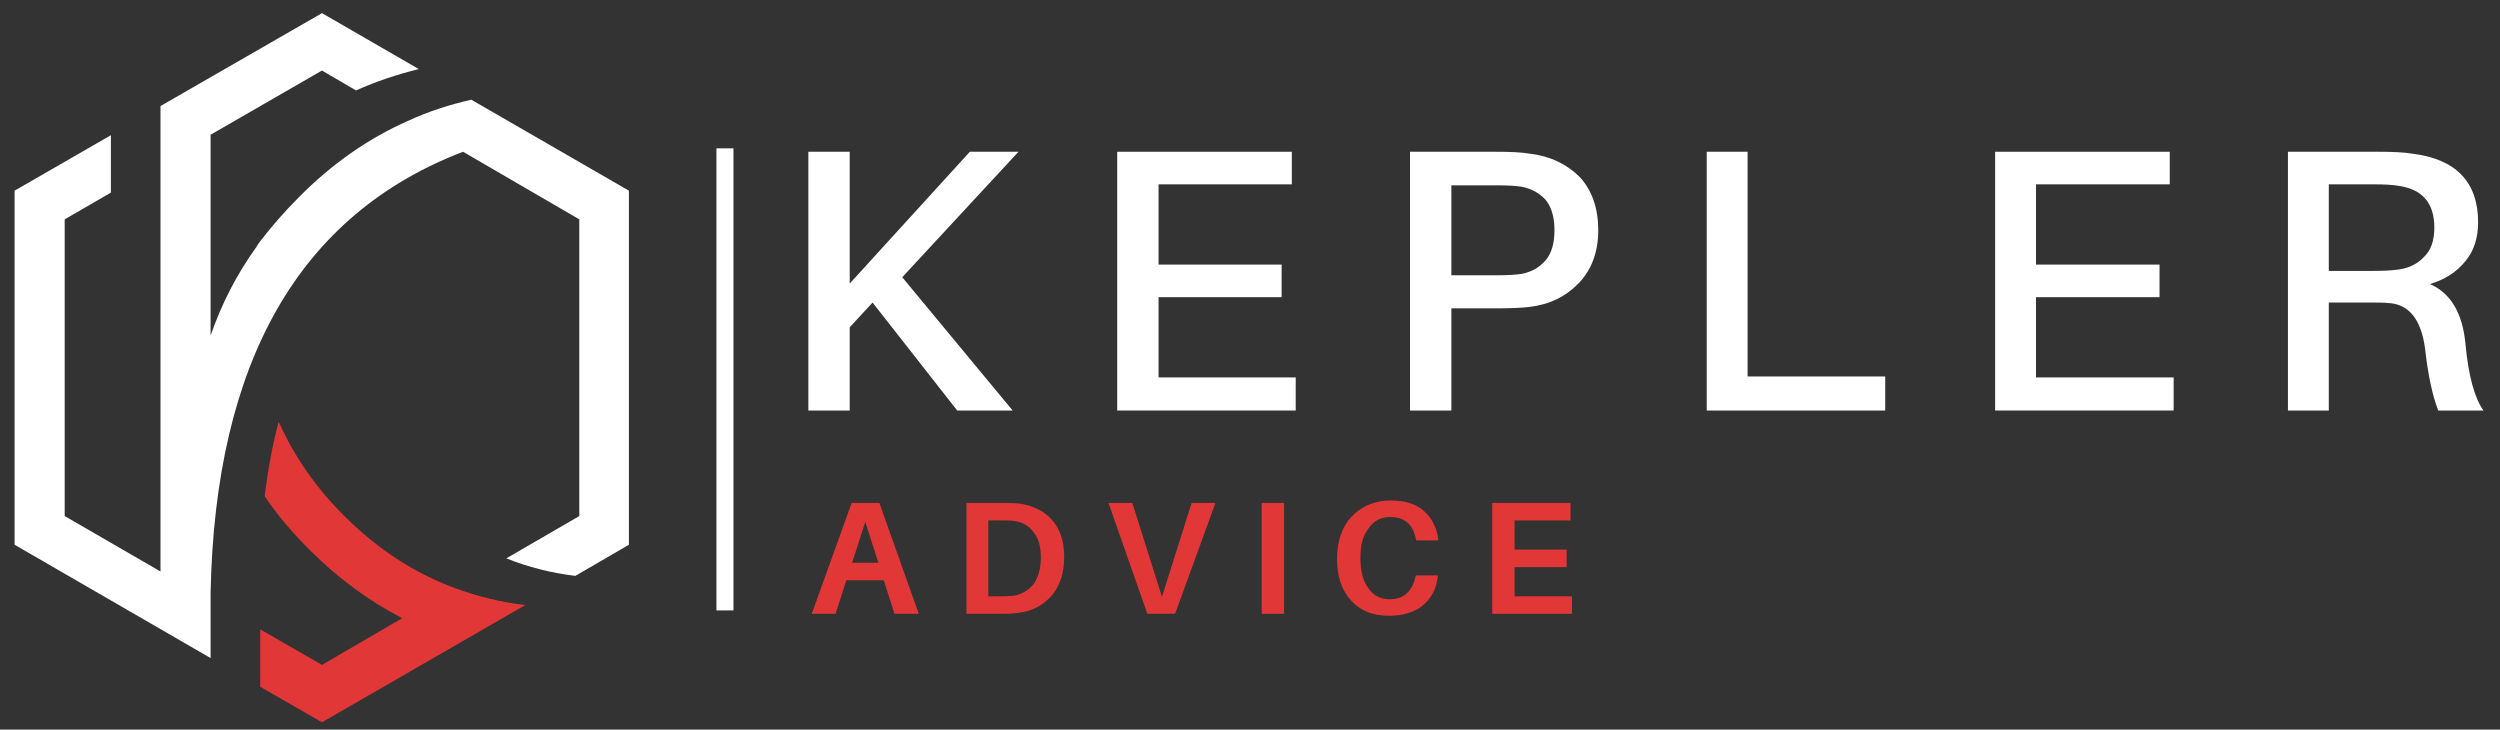 <?xml version="1.0" encoding="UTF-8"?> <!-- Generator: Adobe Illustrator 23.0.3, SVG Export Plug-In . SVG Version: 6.00 Build 0) --> <svg xmlns="http://www.w3.org/2000/svg" xmlns:xlink="http://www.w3.org/1999/xlink" id="Слой_1" x="0px" y="0px" viewBox="0 0 514 150" style="enable-background:new 0 0 514 150;" xml:space="preserve"><rect x="0" y="0" width="514" height="150" fill="#333333" stroke="none"/> <style type="text/css"> .st0{fill:#FFFFFF;} .st1{fill:#E23737;} </style> <g> <path class="st0" d="M446.1,37.9v-6.7h-35.9v53.2h36.7v-6.8h-28.3V61.1H444v-6.7h-25.4V37.9H446.1z"></path> <path class="st0" d="M470.4,31.2v53.2h8.4V62.2h8.2c1.8,0,3.1,0,4,0.1c4.3,0.2,6.8,3.4,7.6,9.4c0.6,5.4,1.5,9.6,2.7,12.7h9.3 c-1.8-2.5-3.1-7.1-3.7-13.7c-0.6-6.3-3-10.4-7.3-12.3c3-0.9,5.4-2.4,7.2-4.6c1.8-2.1,2.7-4.8,2.7-8.1c0-8.2-4.5-13-13.5-14.1 c-1.7-0.3-4.2-0.4-7.3-0.4C488.7,31.2,470.4,31.2,470.4,31.2z M478.8,37.9h9.4c2.1,0,3.7,0.1,4.9,0.3c5,0.7,7.4,3.6,7.4,8.6 c0,2.7-0.7,4.7-2.2,6.1c-1.4,1.5-3.4,2.4-5.9,2.6c-0.8,0.1-2.4,0.2-4.7,0.2h-8.9L478.8,37.9L478.8,37.9z"></path> <path class="st0" d="M324.8,36.4c-2.6-2.6-6-4.3-10.3-4.8c-1.6-0.3-4-0.4-7.2-0.4h-17.4v53.2h8.5v-21h8.9c3.2,0,5.6-0.1,7.2-0.3 c4.1-0.5,7.4-2.1,10.1-4.9c2.6-2.7,4-6.3,4-10.9C328.6,42.8,327.3,39.1,324.8,36.4z M317.8,41.1c1.2,1.5,1.8,3.6,1.8,6.2 c0,2.7-0.6,4.8-1.8,6.2c-1.3,1.5-2.9,2.4-4.9,2.8c-1.2,0.2-3,0.3-5.4,0.3h-9.1V38.1h9.1c2.4,0,4.2,0.1,5.4,0.3 C314.9,38.8,316.5,39.7,317.8,41.1z"></path> <path class="st0" d="M387.6,84.4v-7h-28.3V31.2h-8.4v53.2H387.6z"></path> <path class="st1" d="M323.2,126.2v-3.6h-11.8v-6h10.7V113h-10.7v-6h11.5v-3.6h-16.1v22.8H323.2z"></path> <path class="st0" d="M150.8,30.5h-3.5v95h3.5V30.5z"></path> <path class="st0" d="M73.2,18.6c4.2-1.9,8.5-3.3,12.9-4.4L66.2,2.7L33,21.8v95.7l-19.7-11.4v-61l9.5-5.5V27.8L3,39.2V112l40.3,23.3 v-13.6c1-47.5,18.3-77.6,51.9-90.5l23.9,13.9v61l-15,8.7c4.5,1.8,9.2,3,14.2,3.6l11-6.4V39.2L96.9,20.5c-4.4,1-8.8,2.4-12.9,4.3 c-8.2,3.6-15.8,8.9-22.6,15.8c-2.9,2.9-5.5,5.9-7.9,9c-0.3,0.4-0.6,0.8-0.8,1.2c-4.1,5.7-7.2,11.8-9.4,18.2V27.7l22.9-13.2 L73.2,18.6z"></path> <path class="st1" d="M66.2,136.7l-12.7-7.3v11.8l12.7,7.3l41.8-24.1c-5.1-0.6-9.9-1.8-14.5-3.5c-8.4-3.1-16-8.1-22.8-14.9 c-5.8-5.8-10.3-12.3-13.4-19.3c-1.3,4.8-2.2,9.9-2.9,15.3c2.6,3.9,5.8,7.6,9.3,11.1c5.8,5.8,12.2,10.5,19,14L66.2,136.7z"></path> <path class="st0" d="M238.2,37.9h27.4v-6.7h-35.9v53.2h36.7v-6.8h-28.2V61.1h25.3v-6.7h-25.3L238.2,37.9L238.2,37.9z"></path> <path class="st0" d="M209.4,31.2h-10l-24.7,27.1V31.2h-8.5v53.2h8.5V67.3l4.7-5.1l17.4,22.2h11.4L185.5,57L209.4,31.2z"></path> <path class="st1" d="M232.8,103.4h-4.9l8,22.8h5.7l8.3-22.8H245l-6.1,19.3L232.8,103.4z"></path> <path class="st1" d="M209.4,103.5c-0.7,0-1.7-0.1-2.9-0.1h-7.8v22.8h7.8c1.1,0,2.1-0.1,2.9-0.2c2.7-0.3,5-1.5,6.8-3.5 c1.7-2,2.6-4.7,2.6-8s-0.9-5.9-2.6-7.7C214.5,104.9,212.2,103.9,209.4,103.5z M208.4,107.1c1.8,0.2,3.1,1,4.1,2.3 c1,1.2,1.5,3,1.5,5.2s-0.5,4.1-1.5,5.5c-1.1,1.3-2.4,2.1-4.2,2.4c-0.4,0-1.2,0.1-2.4,0.1h-2.7V107h2.8 C206.9,107,207.8,107,208.4,107.1z"></path> <path class="st1" d="M180.8,103.4h-5.7l-8.2,22.8h4.9l2.2-6.9h7.7l2.2,6.9h5L180.8,103.4z M180.6,115.7h-5.4l2.7-8.4L180.6,115.7z"></path> <path class="st1" d="M295.7,111.1v-0.3c-0.3-2.3-1.3-4.3-2.9-5.7c-1.6-1.5-4-2.2-6.9-2.2c-3.2,0-5.9,1.1-8,3.3c-2,2.1-3,5.1-3,8.7 s0.9,6.4,2.9,8.6c1.9,2.1,4.5,3.1,7.8,3.1c2.8,0,5.2-0.7,6.9-2.1c1.8-1.5,2.8-3.4,3.1-5.9v-0.3h-4.5l-0.1,0.3 c-0.3,1.5-0.9,2.6-1.8,3.4c-0.8,0.8-2,1.2-3.5,1.2c-1.8,0-3.3-0.7-4.3-2.2c-1.2-1.5-1.7-3.6-1.7-6.3c0-2.6,0.5-4.6,1.7-6.1 c1-1.5,2.5-2.3,4.4-2.3c3,0,4.7,1.5,5.3,4.5l0.1,0.3H295.7z"></path> <path class="st1" d="M259.4,126.2h4.6v-22.8h-4.6V126.2z"></path> </g> </svg> 